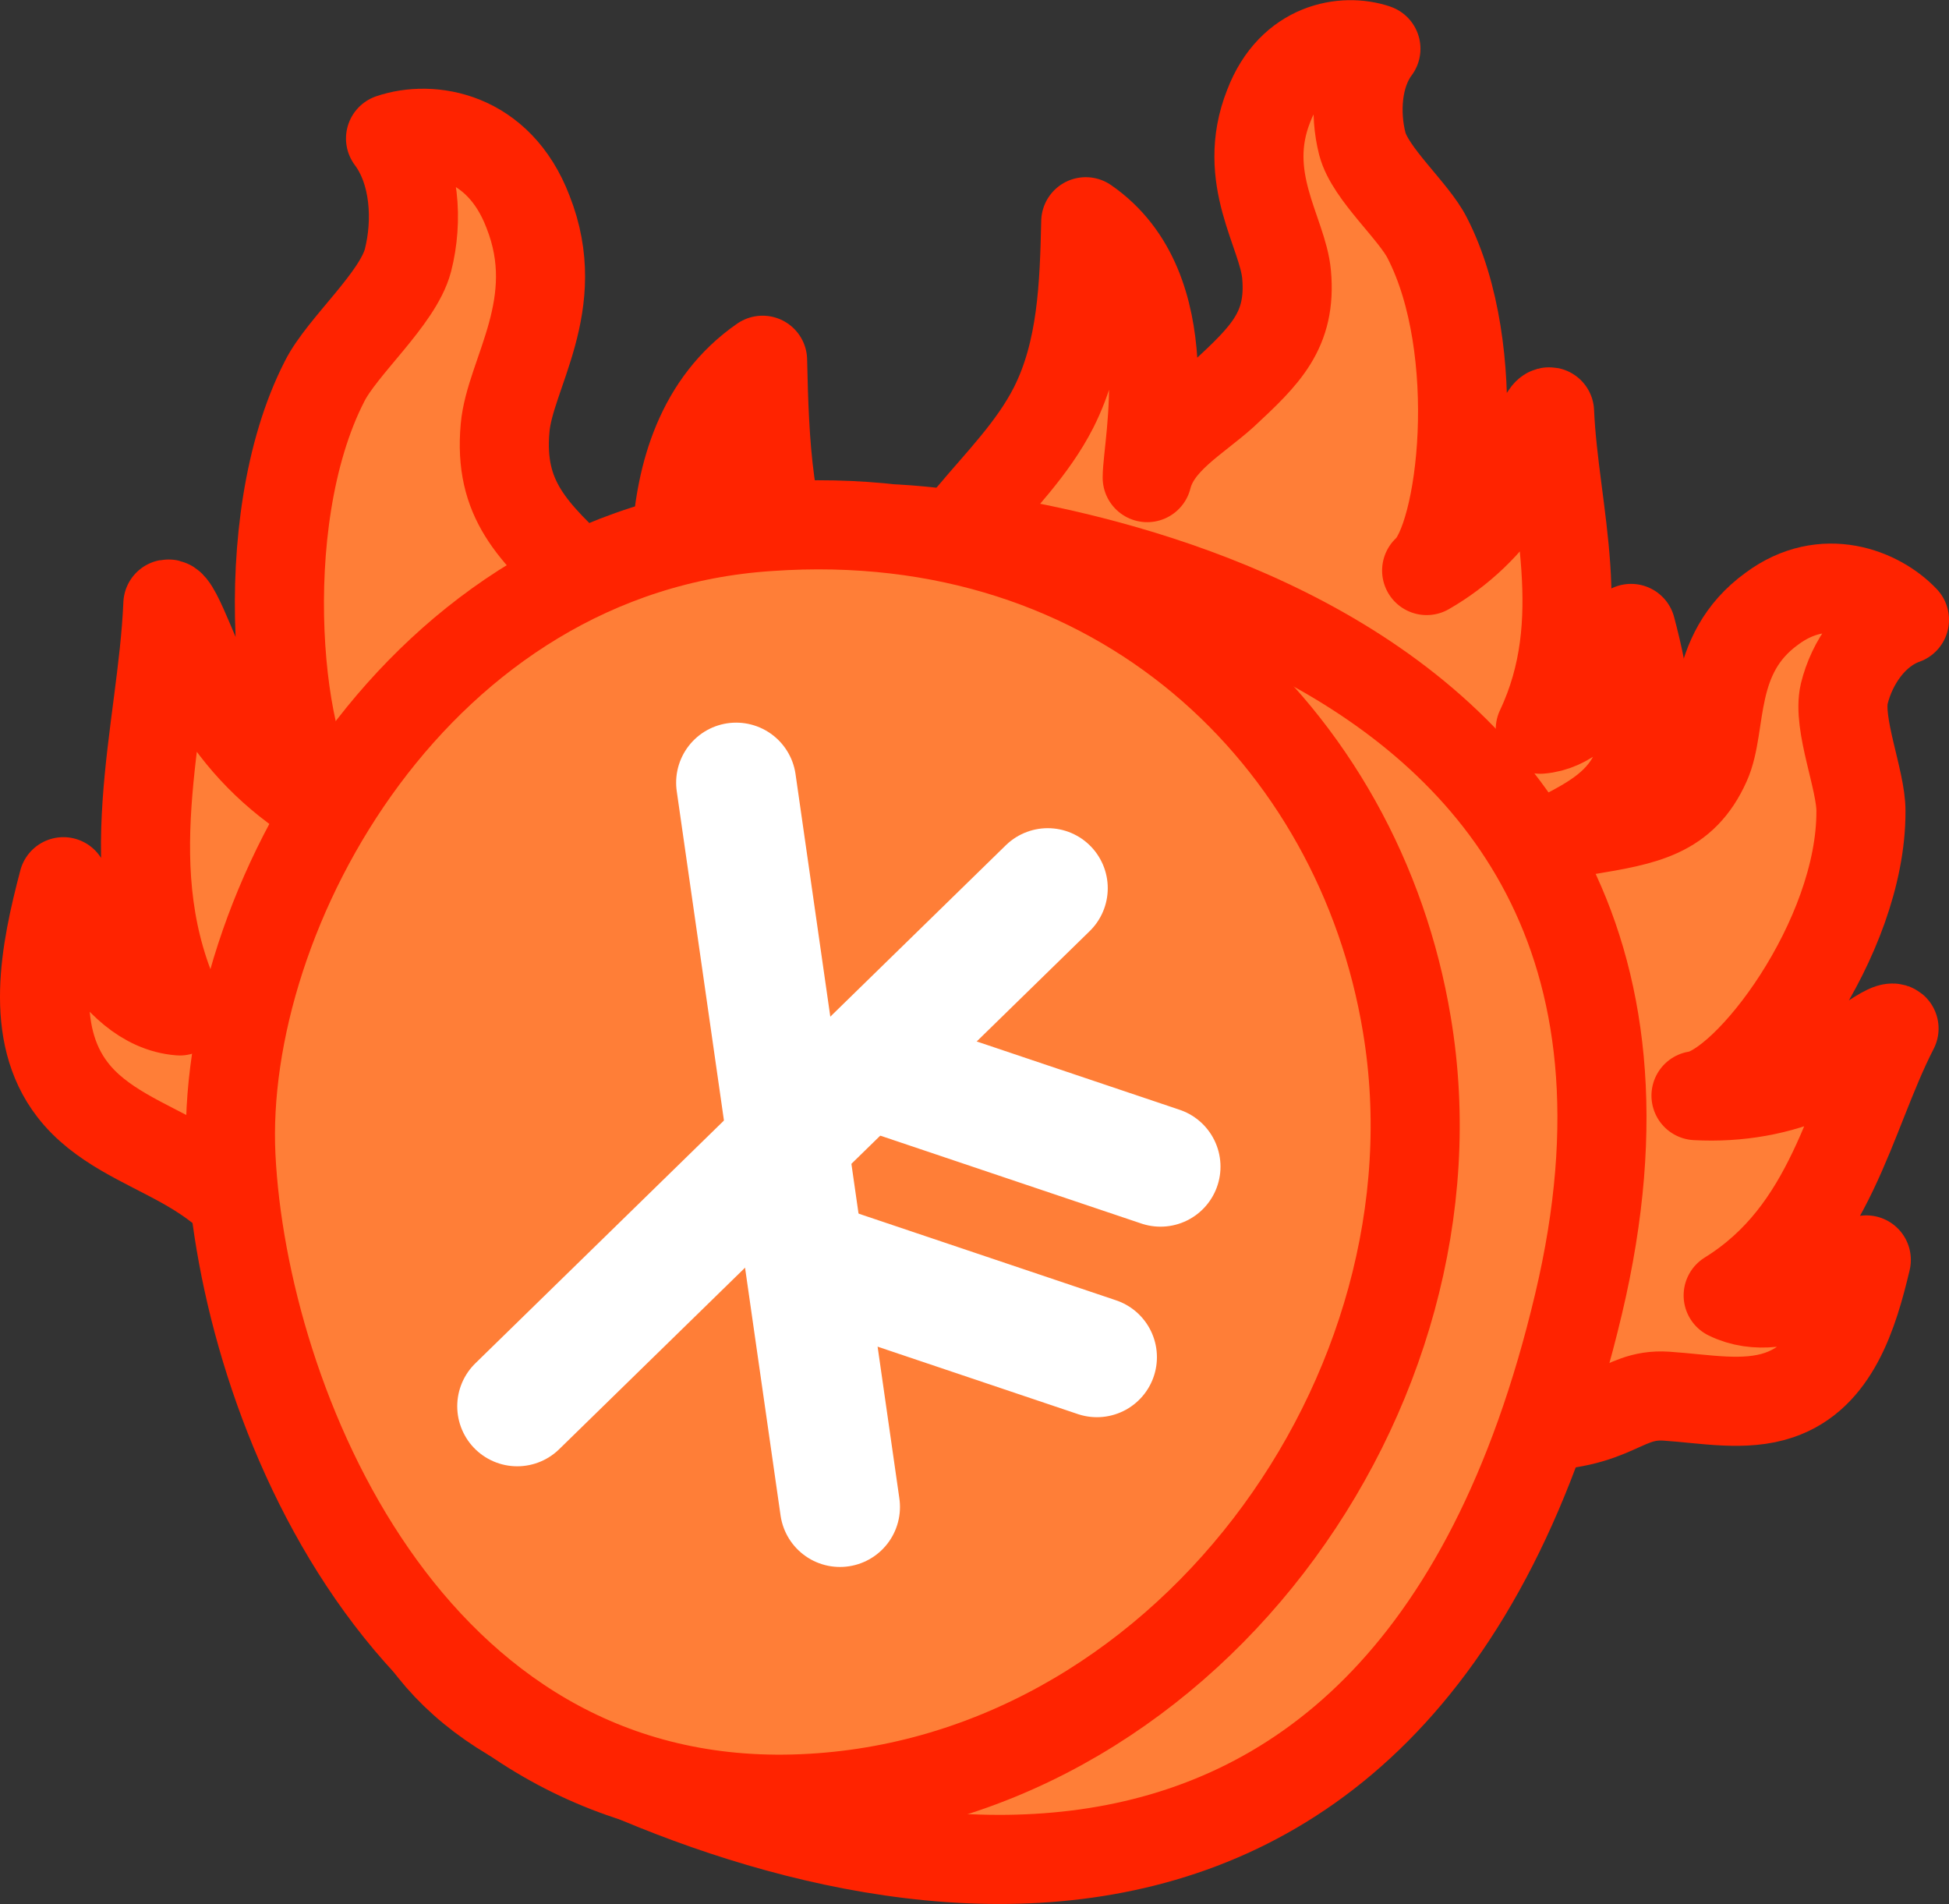 <?xml version="1.0" encoding="UTF-8" standalone="no"?>
<svg
   width="519.667"
   height="507.642"
   viewBox="0 0 519.667 507.642"
   fill="none"
   version="1.1"
   id="svg12"
   xmlns="http://www.w3.org/2000/svg"
   xmlns:svg="http://www.w3.org/2000/svg">
  <rect x="0" y="0" width="519.667" height="507.642" fill="#333333" stroke="none"/>
  <defs
     id="defs12" />
  <path
     d="m 309.577,230.129 c 7.139,-9.815 19.273,-15.01 31.49,-18.635 12.217,-3.624 25.078,-6.224 35.823,-12.437 14.857,-8.633 24.077,-23.344 32.829,-37.672 16.366,29.894 -13.247,59.841 -17.767,67.684 7.308,-7.107 20.051,-6.074 30.859,-7.681 15.839,-2.624 25.996,-4.388 32.044,-17.881 4.629,-10.174 0.66,-29.004 17.588,-41.231 13.844,-10.304 28.602,-4.193 35.348,2.96 -8.397,2.997 -14.038,11.499 -16.048,19.7 -1.916,8.038 4.498,23.053 4.443,31.293 0.143,34.038 -30.281,73.966 -43.976,75.868 11.258,0.611 22.253,-1.322 31.963,-5.739 7.001,-3.147 19.171,-13.546 20.836,-12.151 -12.165,23.679 -16.558,54.015 -44.222,71.155 15.028,7.355 33.742,-7.543 36.827,-9.465 -3.449,14.555 -8.492,31.02 -23.231,36.02 -9.236,3.166 -19.831,0.977 -30.065,0.303 -13.078,-0.862 -13.891,9.725 -43.9,7.809 -19.537,-1.248 -28.433,-5.314 -44.547,-17.214"
     fill="#ff7e37"
     id="path1" />
  <path
     d="m 309.577,230.129 c 7.139,-9.815 19.273,-15.01 31.49,-18.635 12.217,-3.624 25.078,-6.223 35.823,-12.437 14.857,-8.633 24.077,-23.344 32.829,-37.672 16.366,29.894 -13.247,59.841 -17.767,67.684 7.308,-7.107 20.051,-6.074 30.859,-7.681 15.839,-2.624 25.996,-4.388 32.044,-17.881 4.629,-10.174 0.66,-29.004 17.588,-41.231 13.844,-10.304 28.602,-4.193 35.348,2.96 -8.397,2.997 -14.038,11.499 -16.048,19.7 -1.916,8.038 4.498,23.053 4.443,31.293 0.143,34.038 -30.281,73.966 -43.976,75.868 11.258,0.611 22.253,-1.322 31.963,-5.739 7.001,-3.147 19.171,-13.546 20.836,-12.151 -12.165,23.679 -16.558,54.015 -44.222,71.155 15.028,7.355 33.742,-7.543 36.827,-9.465 -3.449,14.555 -8.492,31.02 -23.231,36.02 -9.236,3.166 -19.831,0.977 -30.065,0.303 -13.078,-0.862 -13.891,9.725 -43.9,7.809 -19.537,-1.248 -28.433,-5.314 -44.547,-17.214"
     stroke="#ff2300"
     stroke-width="23.756"
     stroke-linecap="round"
     stroke-linejoin="round"
     id="path2" />
  <path
     d="m 263.19,237.997 c -1.466,-15.637 -10.506,-29.32 -20.523,-41.292 -10.018,-11.972 -21.257,-23.211 -28.343,-37.138 -9.773,-19.302 -10.506,-41.78 -10.994,-63.525 -33.229,22.967 -21.013,75.742 -21.013,87.469 -3.176,-12.705 -16.37,-19.79 -26.143,-28.586 -14.171,-13.194 -23.211,-21.745 -21.501,-40.803 1.222,-14.415 15.882,-32.984 6.109,-57.661 -7.819,-20.523 -25.899,-23.211 -36.65,-19.546 6.597,8.796 7.33,21.989 4.643,32.496 -2.688,10.262 -17.592,22.967 -22.234,32.251 -19.547,38.116 -12.217,102.618 0.244,113.613 -11.483,-6.597 -21.256,-15.881 -28.342,-27.12 -5.131,-8.063 -11.239,-27.61 -13.682,-27.121 -1.466,34.45 -14.415,71.344 3.176,108.482 -19.058,-1.466 -29.075,-30.297 -31.03,-34.45 -4.887,18.568 -9.285,40.314 2.443,55.462 7.33,9.529 19.058,13.927 29.564,19.791 10.506,5.864 21.012,14.171 22.234,26.143 0,1.466 0.244,3.176 0.977,4.642 0.977,1.222 2.199,2.443 3.665,3.176 20.035,11.239 43.246,15.637 65.969,12.705"
     fill="#ff7e37"
     id="path3" />
  <path
     d="m 263.19,237.997 c -1.466,-15.637 -10.506,-29.32 -20.523,-41.292 -10.018,-11.972 -21.257,-23.211 -28.342,-37.138 -9.774,-19.302 -10.507,-41.78 -10.995,-63.525 -33.229,22.967 -21.013,75.742 -21.013,87.469 -3.176,-12.705 -16.37,-19.79 -26.143,-28.586 -14.171,-13.194 -23.211,-21.745 -21.501,-40.803 1.222,-14.415 15.882,-32.984 6.109,-57.661 -7.819,-20.523 -25.899,-23.211 -36.65,-19.546 6.597,8.796 7.33,21.989 4.643,32.496 -2.688,10.262 -17.592,22.967 -22.234,32.251 -19.547,38.116 -12.217,102.618 0.244,113.613 -11.483,-6.597 -21.256,-15.881 -28.342,-27.12 -5.131,-8.063 -11.239,-27.61 -13.682,-27.121 -1.466,34.45 -14.415,71.344 3.176,108.482 -19.058,-1.466 -29.075,-30.297 -31.03,-34.45 -4.887,18.568 -9.285,40.314 2.443,55.462 7.33,9.529 19.058,13.927 29.564,19.791 10.506,5.864 21.012,14.171 22.234,26.143 0,1.466 0.244,3.176 0.977,4.642 0.977,1.222 2.199,2.443 3.665,3.176 20.035,11.239 43.246,15.637 65.969,12.705"
     stroke="#ff2300"
     stroke-width="23.756"
     stroke-linecap="round"
     stroke-linejoin="round"
     id="path4" />
  <path
     d="m 242.81,169.829 c 1.143,-12.196 8.194,-22.867 16.007,-32.204 7.812,-9.337 16.578,-18.103 22.104,-28.964 7.622,-15.054 8.194,-32.585 8.575,-49.545 25.915,17.912 16.388,59.072 16.388,68.219 2.477,-9.909 12.767,-15.435 20.389,-22.295 11.052,-10.29 18.103,-16.959 16.769,-31.823 -0.953,-11.243 -12.386,-25.725 -4.764,-44.971 6.098,-16.007 20.199,-18.103 28.583,-15.244 -5.145,6.86 -5.716,17.15 -3.62,25.344 2.096,8.003 13.72,17.912 17.34,25.153 15.245,29.727 9.528,80.033 -0.19,88.608 8.956,-5.145 16.578,-12.386 22.104,-21.151 4.002,-6.289 8.766,-21.533 10.671,-21.152 1.143,26.868 11.243,55.642 -2.477,84.606 14.863,-1.143 22.676,-23.628 24.2,-26.868 3.811,14.482 7.241,31.442 -1.905,43.256 -5.717,7.432 -14.863,10.862 -23.057,15.435 -8.194,4.573 -16.388,11.052 -17.341,20.389 0,1.144 -0.19,2.478 -0.762,3.621 -0.762,0.953 -1.715,1.906 -2.858,2.477 -15.626,8.766 -33.729,12.196 -51.45,9.909"
     fill="#ff7e37"
     id="path5" />
  <path
     d="m 242.81,169.829 c 1.143,-12.196 8.194,-22.867 16.007,-32.204 7.812,-9.337 16.578,-18.103 22.104,-28.964 7.622,-15.054 8.194,-32.585 8.575,-49.545 25.915,17.912 16.388,59.072 16.388,68.219 2.477,-9.909 12.767,-15.435 20.389,-22.295 11.052,-10.29 18.103,-16.959 16.769,-31.823 -0.953,-11.243 -12.386,-25.725 -4.764,-44.971 6.098,-16.007 20.199,-18.103 28.583,-15.244 -5.145,6.86 -5.716,17.15 -3.62,25.344 2.096,8.003 13.72,17.912 17.34,25.153 15.245,29.727 9.528,80.033 -0.19,88.608 8.956,-5.145 16.578,-12.386 22.104,-21.151 4.002,-6.289 8.766,-21.533 10.671,-21.152 1.143,26.868 11.243,55.642 -2.477,84.606 14.863,-1.143 22.676,-23.628 24.2,-26.868 3.811,14.482 7.241,31.442 -1.905,43.256 -5.717,7.432 -14.863,10.862 -23.057,15.435 -8.194,4.573 -16.388,11.052 -17.341,20.389 0,1.144 -0.19,2.478 -0.762,3.621 -0.762,0.953 -1.715,1.906 -2.858,2.477 -15.626,8.766 -33.729,12.196 -51.45,9.909"
     stroke="#ff2300"
     stroke-width="23.756"
     stroke-linecap="round"
     stroke-linejoin="round"
     id="path6" />
  <path
     d="m 239.593,141.075 c 0,0 227.794,10.937 181.278,206.659 -47.731,201.386 -208.458,151.876 -281.655,111.581 -128.306,-70.079 100.377,-318.24 100.377,-318.24 z"
     fill="#ff7e37"
     stroke="#ff2300"
     stroke-width="23.756"
     stroke-linecap="round"
     stroke-linejoin="round"
     id="path7" />
  <path
     d="m 375.098,273.04 c 16.503,98.204 -60.359,203.791 -163.413,206.583 -103.054,2.791 -146.817,-105.753 -150.101,-171.221 -3.284,-65.468 49.705,-161.931 143.529,-168.022 93.38,-6.517 157.348,56.517 169.985,132.66 z"
     fill="#ff7e37"
     stroke="#ff2300"
     stroke-width="23.756"
     stroke-linecap="round"
     stroke-linejoin="round"
     id="path8" />
  <path
     d="m 196.28,208.657 c 9.23,64.357 18.451,128.744 27.682,193.1"
     stroke="#ffffff"
     stroke-width="32"
     stroke-linecap="round"
     stroke-linejoin="round"
     id="path9" />
  <path
     d="m 137.914,374.916 c 47.149,-46.041 94.299,-92.082 141.449,-138.122"
     stroke="#ffffff"
     stroke-width="32"
     stroke-linecap="round"
     stroke-linejoin="round"
     id="path10" />
  <path
     d="m 309.424,311.033 -75.128,-25.289"
     stroke="#ffffff"
     stroke-width="32"
     stroke-linecap="round"
     stroke-linejoin="round"
     id="path11" />
  <path
     d="m 292.474,361.828 -75.158,-25.297"
     stroke="#ffffff"
     stroke-width="32"
     stroke-linecap="round"
     stroke-linejoin="round"
     id="path12" />
</svg>

